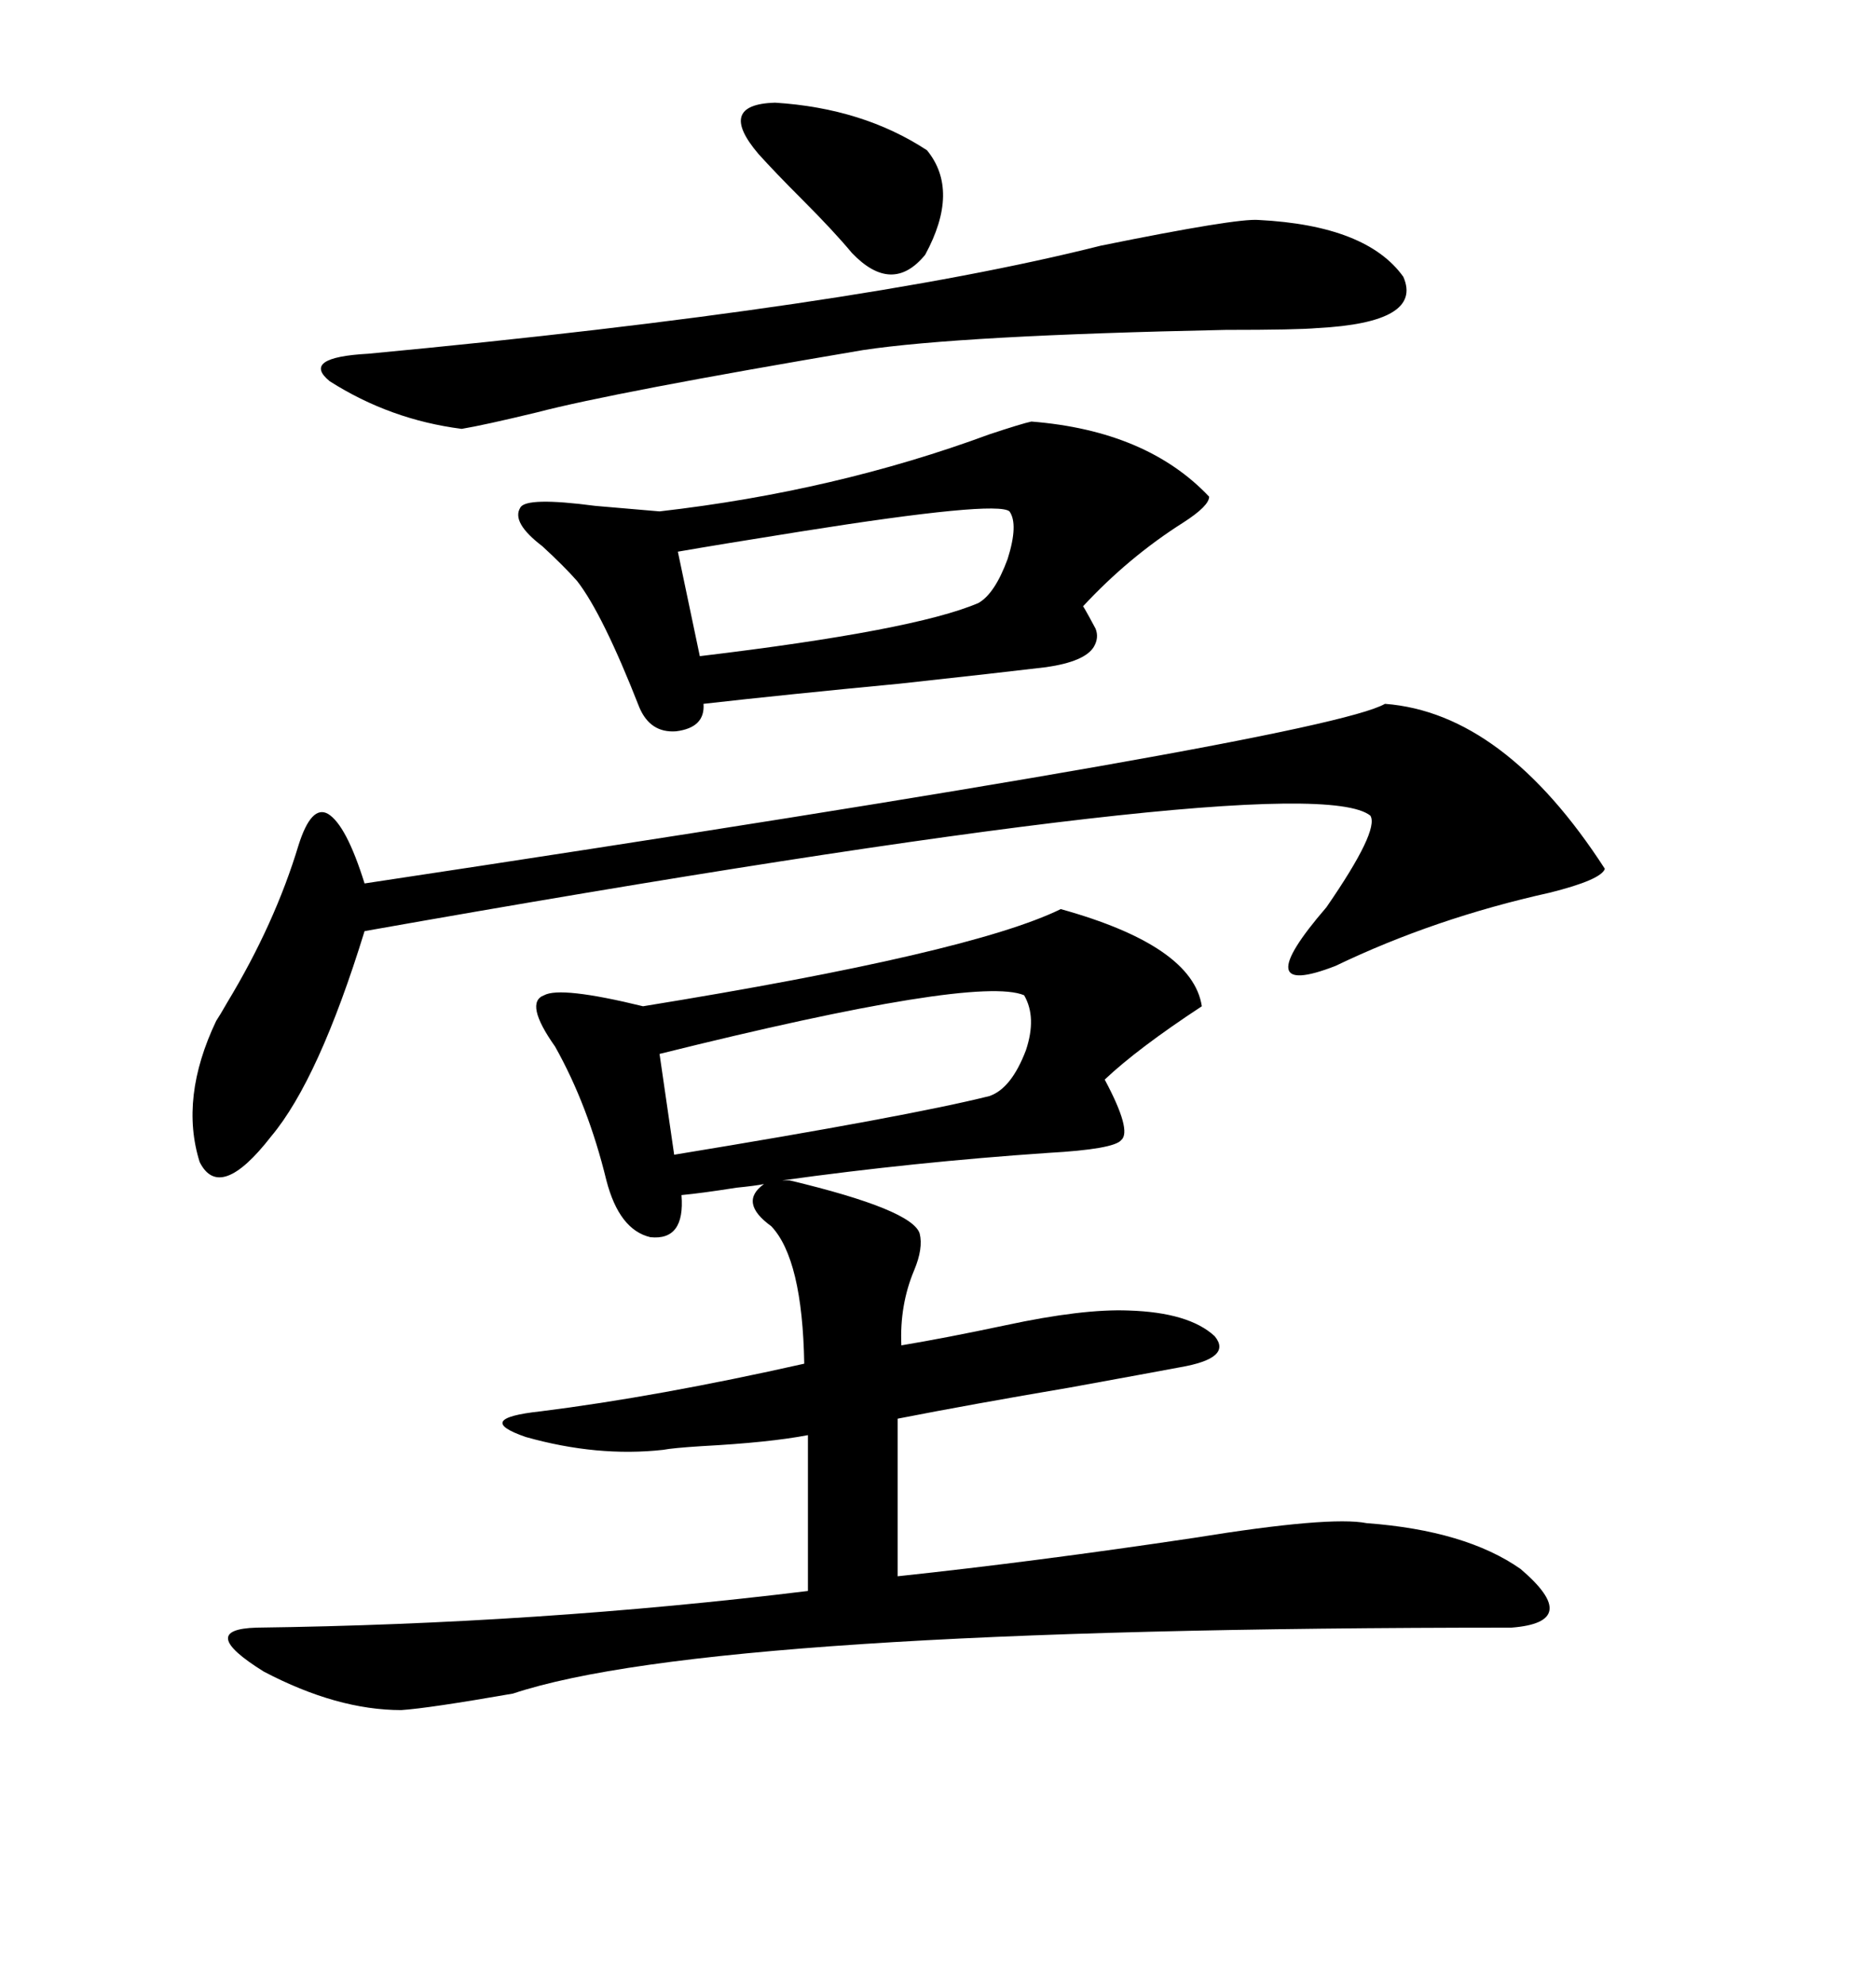 <svg xmlns="http://www.w3.org/2000/svg" xmlns:xlink="http://www.w3.org/1999/xlink" width="300" height="317.285"><path d="M125.10 188.67L126.27 188.67Q145.90 193.36 147.07 197.17L147.07 197.17Q147.66 199.51 146.19 203.03L146.19 203.03Q143.85 208.59 144.14 215.04L144.14 215.04Q151.17 213.87 160.84 211.82L160.84 211.82Q173.14 209.18 180.47 209.47L180.47 209.47Q190.14 209.77 194.24 213.57L194.24 213.57Q197.17 217.09 188.67 218.55L188.67 218.55Q183.98 219.43 171.09 221.78L171.09 221.78Q155.57 224.41 143.55 226.76L143.55 226.76L143.55 251.95Q165.53 249.61 191.02 245.80L191.02 245.80Q212.70 242.29 218.55 243.46L218.55 243.46Q234.38 244.63 243.16 250.78L243.16 250.78Q253.13 259.28 241.70 260.16L241.70 260.16Q113.67 260.16 82.03 270.70L82.03 270.70Q68.55 273.05 64.16 273.34L64.16 273.34Q53.91 273.34 42.19 267.19L42.19 267.19Q31.35 260.45 41.02 260.16L41.02 260.16Q86.13 259.57 129.20 254.30L129.20 254.30L129.20 229.39Q123.05 230.57 112.21 231.15L112.21 231.15Q107.52 231.45 106.05 231.74L106.05 231.74Q95.51 232.91 84.08 229.69L84.08 229.69Q75.59 226.76 86.43 225.59L86.43 225.59Q105.18 223.24 128.61 217.97L128.61 217.97Q128.32 201.27 123.34 196.00L123.34 196.00Q118.07 192.19 122.17 189.26L122.17 189.26Q120.70 189.55 117.77 189.84L117.77 189.84Q112.21 190.72 108.98 191.02L108.98 191.02Q109.57 198.34 104.00 197.75L104.00 197.75Q99.02 196.58 96.97 188.67L96.97 188.67Q94.04 176.66 88.77 167.29L88.77 167.29Q83.79 160.25 87.01 159.08L87.01 159.08Q89.65 157.62 102.83 160.84L102.83 160.84Q155.27 152.34 169.63 145.31L169.63 145.31Q190.72 151.17 192.19 160.84L192.19 160.84Q181.93 167.58 176.66 172.56L176.66 172.56Q181.05 180.76 179.30 182.23L179.30 182.23Q178.13 183.69 167.58 184.28L167.58 184.28Q146.19 185.74 125.10 188.67L125.10 188.67ZM221.48 112.50L221.48 112.50Q240.53 113.96 256.64 138.87L256.64 138.87Q256.05 140.63 247.85 142.68L247.85 142.68Q229.39 146.78 213.57 154.39L213.57 154.39Q199.22 159.96 212.11 145.02L212.11 145.02Q220.61 132.71 219.14 130.37L219.14 130.37Q208.89 122.17 58.30 148.83L58.30 148.83Q50.98 172.56 43.36 181.64L43.36 181.64Q35.16 192.19 31.93 185.74L31.93 185.74Q28.71 175.49 34.57 163.18L34.57 163.18Q35.16 162.30 36.33 160.25L36.33 160.25Q43.95 147.66 47.75 135.06L47.75 135.06Q49.80 128.61 52.44 130.08L52.44 130.08Q55.37 131.84 58.30 141.21L58.30 141.21Q211.82 118.07 221.48 112.50ZM164.94 67.38L164.94 67.38Q183.40 68.85 193.36 79.39L193.36 79.39Q193.36 80.86 189.26 83.50L189.26 83.50Q180.47 89.06 173.14 96.97L173.14 96.97Q172.85 96.09 175.20 100.49L175.20 100.49Q175.78 101.95 174.90 103.42L174.90 103.42Q173.44 105.76 167.29 106.64L167.29 106.64Q159.96 107.52 143.85 109.28L143.85 109.28Q125.39 111.04 112.50 112.50L112.50 112.50Q112.79 116.31 108.11 116.89L108.11 116.89Q104.00 117.19 102.25 113.09L102.25 113.09Q96.39 98.14 92.29 92.87L92.29 92.87Q90.23 90.53 86.72 87.30L86.72 87.30Q81.74 83.50 83.20 81.15L83.20 81.15Q84.08 79.39 95.21 80.86L95.21 80.86Q101.95 81.45 105.47 81.74L105.47 81.74Q133.59 78.52 158.20 69.43L158.20 69.43Q163.48 67.68 164.94 67.38ZM201.27 35.16L201.27 35.16Q218.55 36.04 224.41 44.24L224.41 44.24Q227.64 51.56 210.64 52.44L210.64 52.44Q207.42 52.73 196.00 52.73L196.00 52.73Q153.52 53.61 137.99 55.96L137.99 55.96Q98.14 62.70 85.84 65.92L85.84 65.92Q77.34 67.97 73.83 68.55L73.83 68.55Q62.40 67.09 52.73 60.94L52.73 60.94Q48.05 57.13 58.89 56.54L58.89 56.54Q136.52 49.22 176.07 39.26L176.07 39.26Q197.75 34.86 201.27 35.16ZM163.77 159.08L163.77 159.08Q156.15 155.86 105.47 168.46L105.47 168.46L107.81 184.57Q145.31 178.42 158.20 175.20L158.20 175.20Q161.72 174.02 164.06 167.87L164.06 167.87Q165.82 162.60 163.77 159.08ZM161.43 81.74L161.43 81.74Q159.38 79.98 128.03 84.96L128.03 84.96Q115.14 87.01 108.40 88.18L108.40 88.18L111.91 104.88Q146.19 100.78 156.45 96.39L156.45 96.39Q159.08 94.92 161.13 89.36L161.13 89.36Q162.89 83.79 161.43 81.74ZM148.24 24.02L148.24 24.02Q153.52 30.47 147.95 40.72L147.95 40.72Q142.68 47.17 136.23 40.43L136.23 40.43Q133.30 36.91 128.32 31.93L128.32 31.93Q123.93 27.54 121.29 24.61L121.29 24.61Q114.55 16.70 123.93 16.41L123.93 16.41Q137.99 17.29 148.24 24.02Z"/></svg>